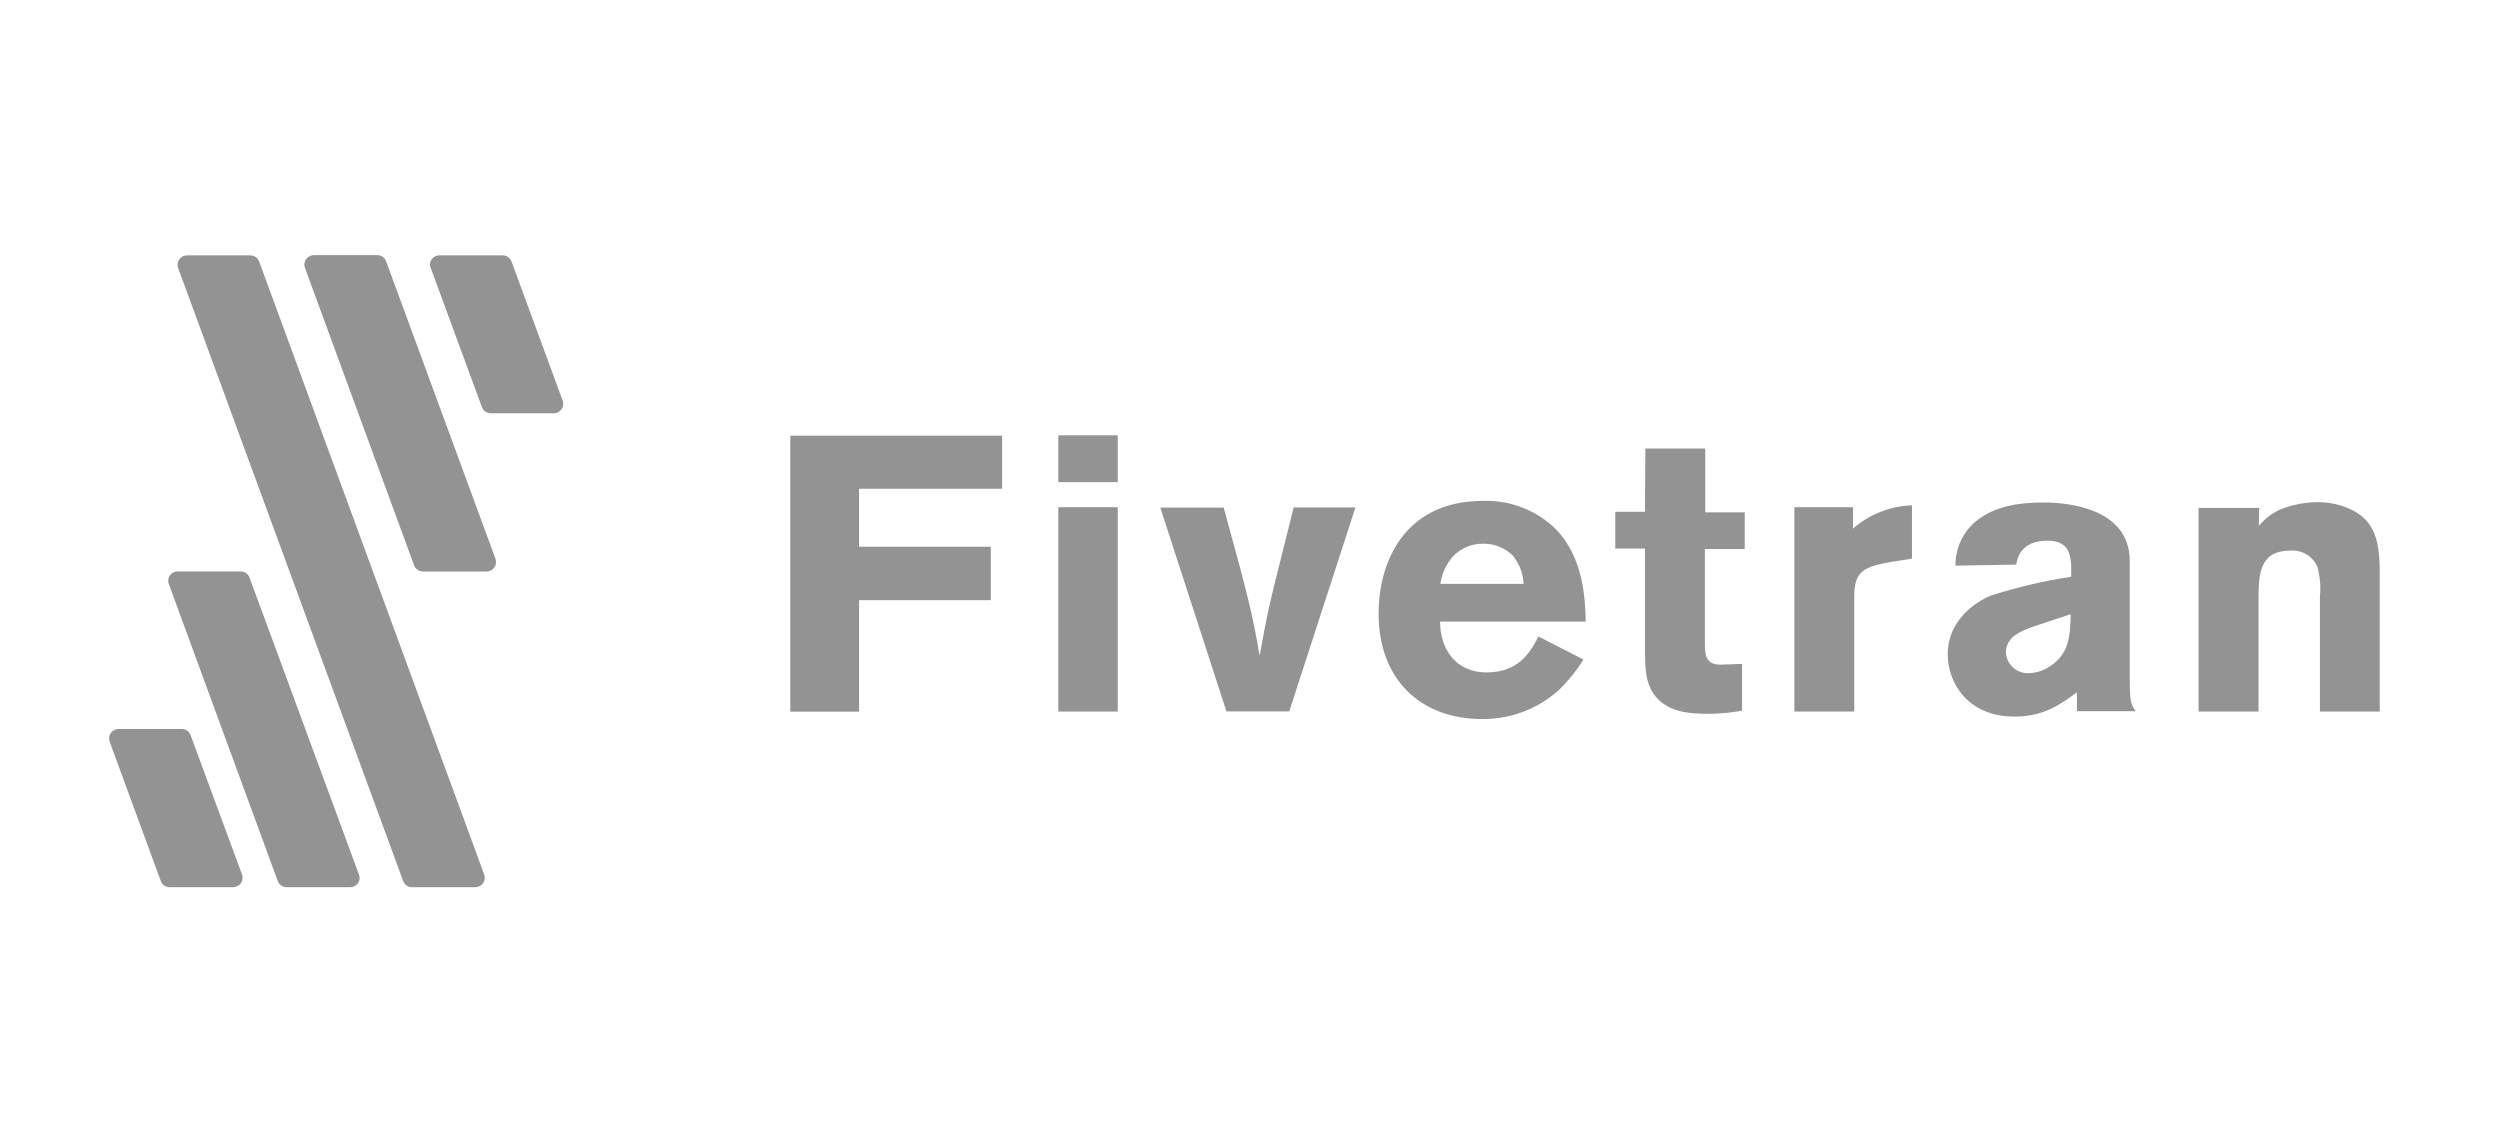 <svg width="139" height="63" viewBox="0 0 139 63" fill="none" xmlns="http://www.w3.org/2000/svg">
<g clip-path="url(#clip0_8001_5216)">
<path d="M55.718 24.225V27.175H47.765V30.398H55.087V33.369H47.765V39.569H43.94V24.225H55.718Z" fill="#939393"/>
<path d="M58.843 24.204H62.146V26.807H58.843V24.204ZM58.843 28.2H62.146V39.563H58.843V28.2Z" fill="#939393"/>
<path d="M64.512 28.221H68.037C69.43 33.264 69.667 34.295 70.035 36.461C70.493 33.943 70.561 33.664 71.235 30.987L71.929 28.211H75.364L71.682 39.553H68.189L64.512 28.221Z" fill="#939393"/>
<path d="M88.042 36.671C87.655 37.29 87.194 37.861 86.669 38.369C85.496 39.425 83.966 40 82.387 39.978C79.016 39.978 76.648 37.807 76.648 34.11C76.648 31.371 77.995 27.848 82.472 27.848C83.228 27.824 83.982 27.957 84.685 28.238C85.388 28.518 86.026 28.94 86.559 29.478C88.042 31.055 88.137 33.285 88.168 34.562H80.068C80.068 35.977 80.846 37.386 82.666 37.386C84.486 37.386 85.123 36.187 85.538 35.388L88.042 36.671ZM84.712 32.464C84.685 31.873 84.463 31.308 84.081 30.855C83.639 30.444 83.055 30.219 82.451 30.23C82.132 30.227 81.817 30.292 81.526 30.419C81.234 30.546 80.972 30.732 80.757 30.966C80.395 31.392 80.162 31.911 80.083 32.464H84.712Z" fill="#939393"/>
<path d="M91.482 24.94H94.812V28.484H97.006V30.524H94.791V35.656C94.791 36.35 94.791 36.955 95.659 36.955L96.858 36.913V39.516C96.276 39.62 95.687 39.678 95.096 39.689C93.939 39.689 92.682 39.626 91.94 38.58C91.482 37.907 91.461 37.102 91.461 36.019V30.503H89.81V28.457H91.461L91.482 24.94Z" fill="#939393"/>
<path d="M103.023 29.394C103.934 28.596 105.094 28.137 106.305 28.095V31.061L105.2 31.234C103.591 31.513 103.096 31.76 103.096 33.19V39.563H99.767V28.2H103.028L103.023 29.394Z" fill="#939393"/>
<path d="M108.725 31.45C108.718 30.967 108.823 30.488 109.031 30.051C109.239 29.614 109.544 29.231 109.924 28.932C110.976 28.111 112.312 27.938 113.643 27.938C114.974 27.938 118.414 28.259 118.414 31.193V37.76C118.414 38.98 118.477 39.154 118.74 39.543H115.479V38.491C114.611 39.122 113.675 39.843 112.007 39.843C109.409 39.843 108.293 37.971 108.293 36.372C108.293 34.547 109.751 33.506 110.682 33.117C112.143 32.648 113.64 32.297 115.158 32.066V31.456C115.116 30.93 115.074 30.062 113.859 30.062C112.381 30.062 112.181 30.977 112.097 31.392L108.725 31.45ZM112.965 34.868C112.402 35.084 111.529 35.394 111.529 36.277C111.546 36.598 111.69 36.899 111.928 37.115C112.167 37.33 112.48 37.443 112.802 37.429C113.212 37.416 113.611 37.289 113.953 37.061C115.058 36.367 115.105 35.326 115.132 34.148L112.965 34.868Z" fill="#939393"/>
<path d="M125.59 29.241C125.898 28.865 126.286 28.561 126.726 28.353C127.379 28.079 128.079 27.932 128.788 27.922C129.49 27.905 130.185 28.06 130.813 28.374C132.007 29.005 132.312 30.025 132.312 31.787V39.563H128.988V33.175C129.045 32.606 128.993 32.031 128.835 31.482C128.703 31.201 128.489 30.968 128.221 30.813C127.953 30.658 127.645 30.589 127.336 30.614C125.574 30.614 125.574 32.028 125.574 33.438V39.563H122.239V28.242H125.611L125.59 29.241Z" fill="#939393"/>
<path d="M23.524 31.776H27.054C27.193 31.776 27.327 31.72 27.425 31.622C27.524 31.523 27.58 31.389 27.58 31.25C27.579 31.178 27.565 31.106 27.538 31.04L21.467 14.523C21.43 14.426 21.364 14.342 21.279 14.282C21.194 14.222 21.093 14.189 20.988 14.187H17.448C17.309 14.187 17.175 14.242 17.076 14.341C16.978 14.439 16.922 14.573 16.922 14.713C16.922 14.774 16.933 14.834 16.954 14.891L23.029 31.45C23.07 31.547 23.138 31.631 23.227 31.689C23.315 31.747 23.418 31.777 23.524 31.776Z" fill="#939393"/>
<path d="M22.897 49.328H26.427C26.567 49.328 26.7 49.272 26.799 49.174C26.898 49.075 26.953 48.941 26.953 48.802C26.953 48.741 26.942 48.681 26.922 48.623L14.407 14.534C14.37 14.436 14.303 14.351 14.217 14.291C14.131 14.231 14.028 14.199 13.923 14.197H10.399C10.26 14.197 10.126 14.253 10.027 14.351C9.928 14.45 9.873 14.584 9.873 14.723C9.873 14.784 9.884 14.845 9.905 14.902L22.419 48.996C22.457 49.093 22.523 49.175 22.608 49.234C22.693 49.293 22.794 49.326 22.897 49.328Z" fill="#939393"/>
<path d="M15.944 49.328H19.468C19.601 49.329 19.728 49.279 19.826 49.189C19.923 49.1 19.983 48.976 19.994 48.844C19.994 48.775 19.983 48.706 19.962 48.639L13.871 32.107C13.834 32.01 13.768 31.926 13.683 31.866C13.598 31.806 13.497 31.773 13.392 31.771H9.847C9.713 31.779 9.587 31.838 9.495 31.936C9.403 32.033 9.352 32.162 9.353 32.297C9.352 32.354 9.363 32.411 9.384 32.465L15.449 49.002C15.489 49.1 15.558 49.183 15.646 49.241C15.734 49.3 15.838 49.33 15.944 49.328Z" fill="#939393"/>
<path d="M23.952 14.907L26.797 22.642C26.835 22.739 26.9 22.823 26.986 22.883C27.071 22.943 27.172 22.976 27.276 22.979H30.79C30.93 22.979 31.063 22.923 31.162 22.825C31.261 22.726 31.316 22.592 31.316 22.453C31.316 22.392 31.305 22.331 31.284 22.274L28.439 14.534C28.401 14.437 28.336 14.353 28.25 14.293C28.165 14.233 28.064 14.2 27.96 14.197H24.43C24.291 14.197 24.157 14.253 24.058 14.351C23.96 14.45 23.904 14.584 23.904 14.723C23.909 14.787 23.925 14.849 23.952 14.907Z" fill="#939393"/>
<path d="M9.438 49.329H12.963C13.102 49.329 13.236 49.273 13.335 49.175C13.433 49.076 13.489 48.942 13.489 48.803C13.489 48.742 13.478 48.681 13.457 48.624L10.595 40.868C10.558 40.77 10.491 40.686 10.405 40.626C10.319 40.566 10.217 40.533 10.111 40.532H6.592C6.453 40.532 6.319 40.587 6.22 40.685C6.122 40.784 6.066 40.918 6.066 41.057C6.067 41.12 6.077 41.182 6.098 41.241L8.944 48.997C8.983 49.096 9.051 49.18 9.14 49.24C9.228 49.299 9.332 49.33 9.438 49.329Z" fill="#939393"/>
</g>
<defs>
<clipPath id="clip0_8001_5216">
<rect width="126.222" height="35.121" fill="white" transform="translate(6.066 14.213)"/>
</clipPath>
</defs>
</svg>
